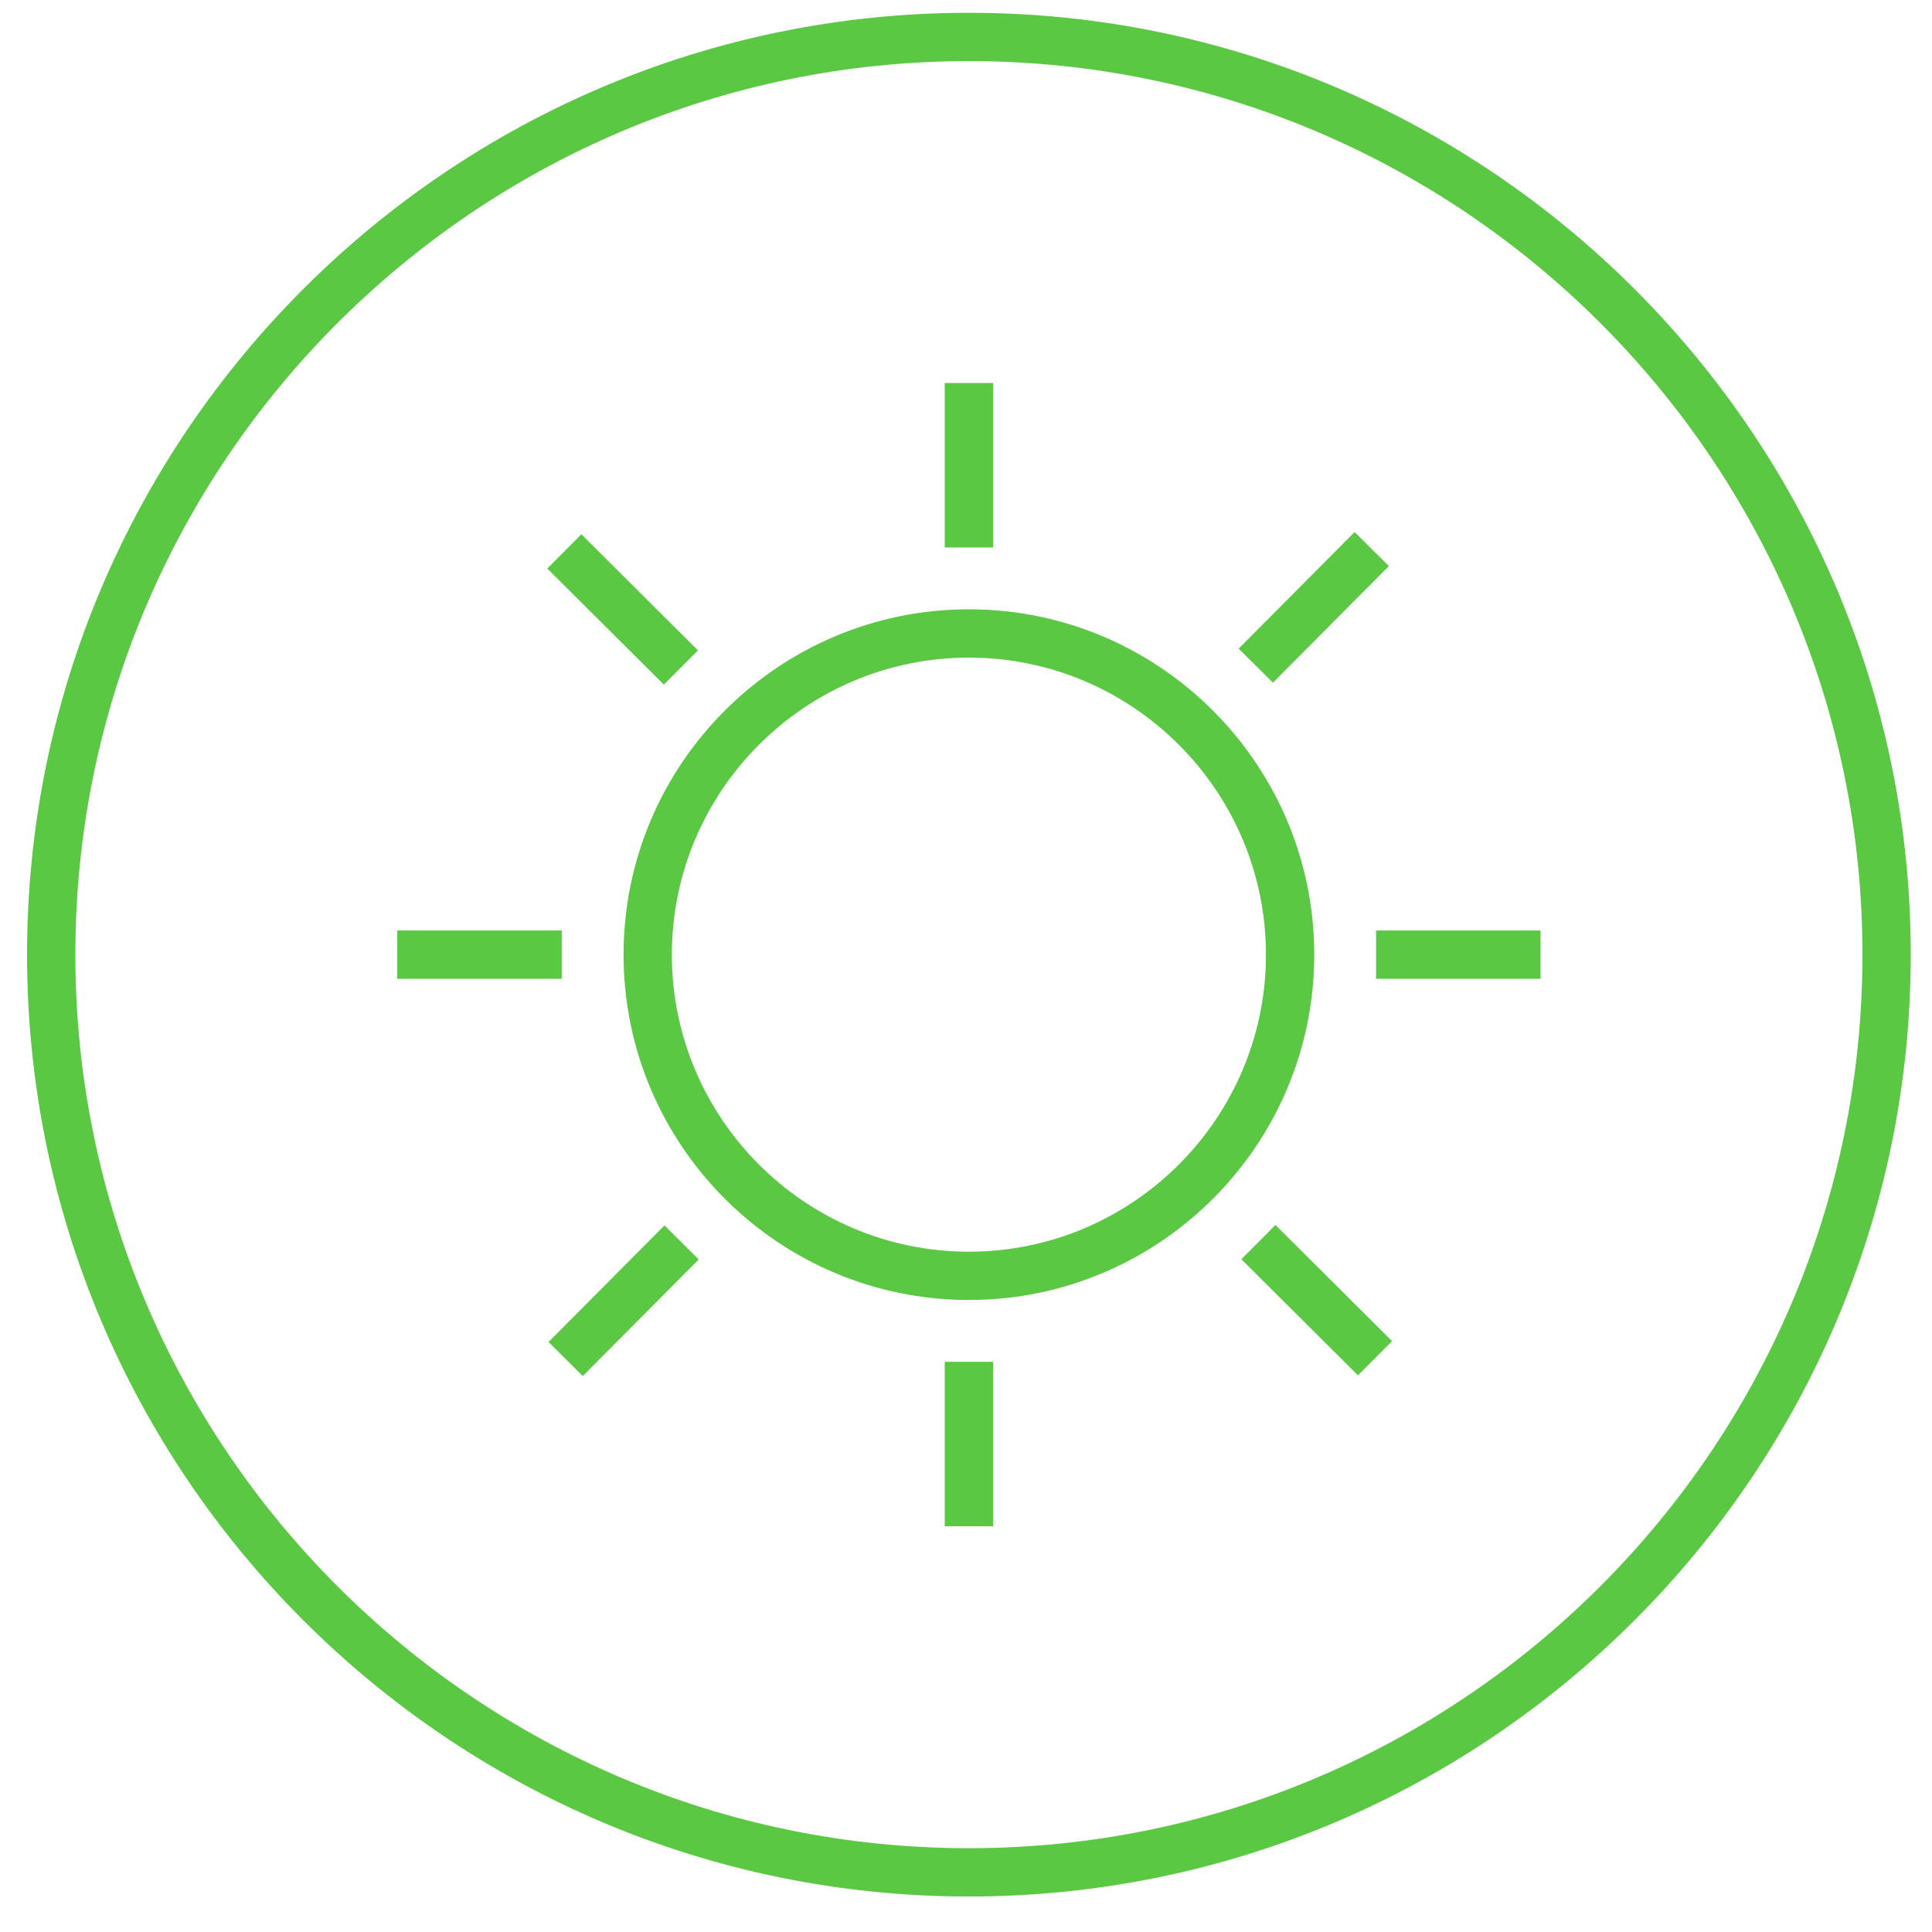 <?xml version="1.0" encoding="UTF-8"?> <svg xmlns="http://www.w3.org/2000/svg" xmlns:xlink="http://www.w3.org/1999/xlink" version="1.1" id="Слой_1" x="0px" y="0px" viewBox="0 0 80 80" style="enable-background:new 0 0 80 80;" xml:space="preserve"> <style type="text/css"> .st0{fill:#5AC843;} </style> <path class="st0" d="M40.12,78.53c-21.5,0-39-17.5-39-39s17.5-39,39-39s39,17.5,39,39S61.62,78.53,40.12,78.53z M40.12,2.53 c-20.4,0-37,16.6-37,37s16.6,37,37,37s37-16.6,37-37S60.52,2.53,40.12,2.53z"></path> <g> <path class="st0" d="M40.12,53.83c-7.89,0-14.3-6.42-14.3-14.3c0-7.89,6.42-14.3,14.3-14.3s14.3,6.42,14.3,14.3 C54.42,47.42,48,53.83,40.12,53.83z M40.12,27.23c-6.78,0-12.3,5.52-12.3,12.3s5.52,12.3,12.3,12.3s12.3-5.52,12.3-12.3 S46.9,27.23,40.12,27.23z"></path> <g> <rect x="39.12" y="15.86" class="st0" width="2" height="6.81"></rect> <rect x="39.12" y="56.39" class="st0" width="2" height="6.81"></rect> </g> <g> <rect x="51.01" y="24.17" transform="matrix(0.705 -0.709 0.709 0.705 -1.808 45.985)" class="st0" width="6.81" height="2"></rect> <rect x="22.42" y="52.89" transform="matrix(0.705 -0.709 0.709 0.705 -30.592 34.178)" class="st0" width="6.81" height="2"></rect> </g> <g> <rect x="56.98" y="38.53" class="st0" width="6.81" height="2"></rect> <rect x="16.45" y="38.53" class="st0" width="6.81" height="2"></rect> </g> <g> <rect x="24.76" y="21.83" transform="matrix(0.706 -0.709 0.709 0.706 -10.297 25.684)" class="st0" width="2" height="6.81"></rect> <rect x="53.48" y="50.42" transform="matrix(0.706 -0.709 0.709 0.706 -22.103 54.463)" class="st0" width="2" height="6.81"></rect> </g> </g> </svg> 